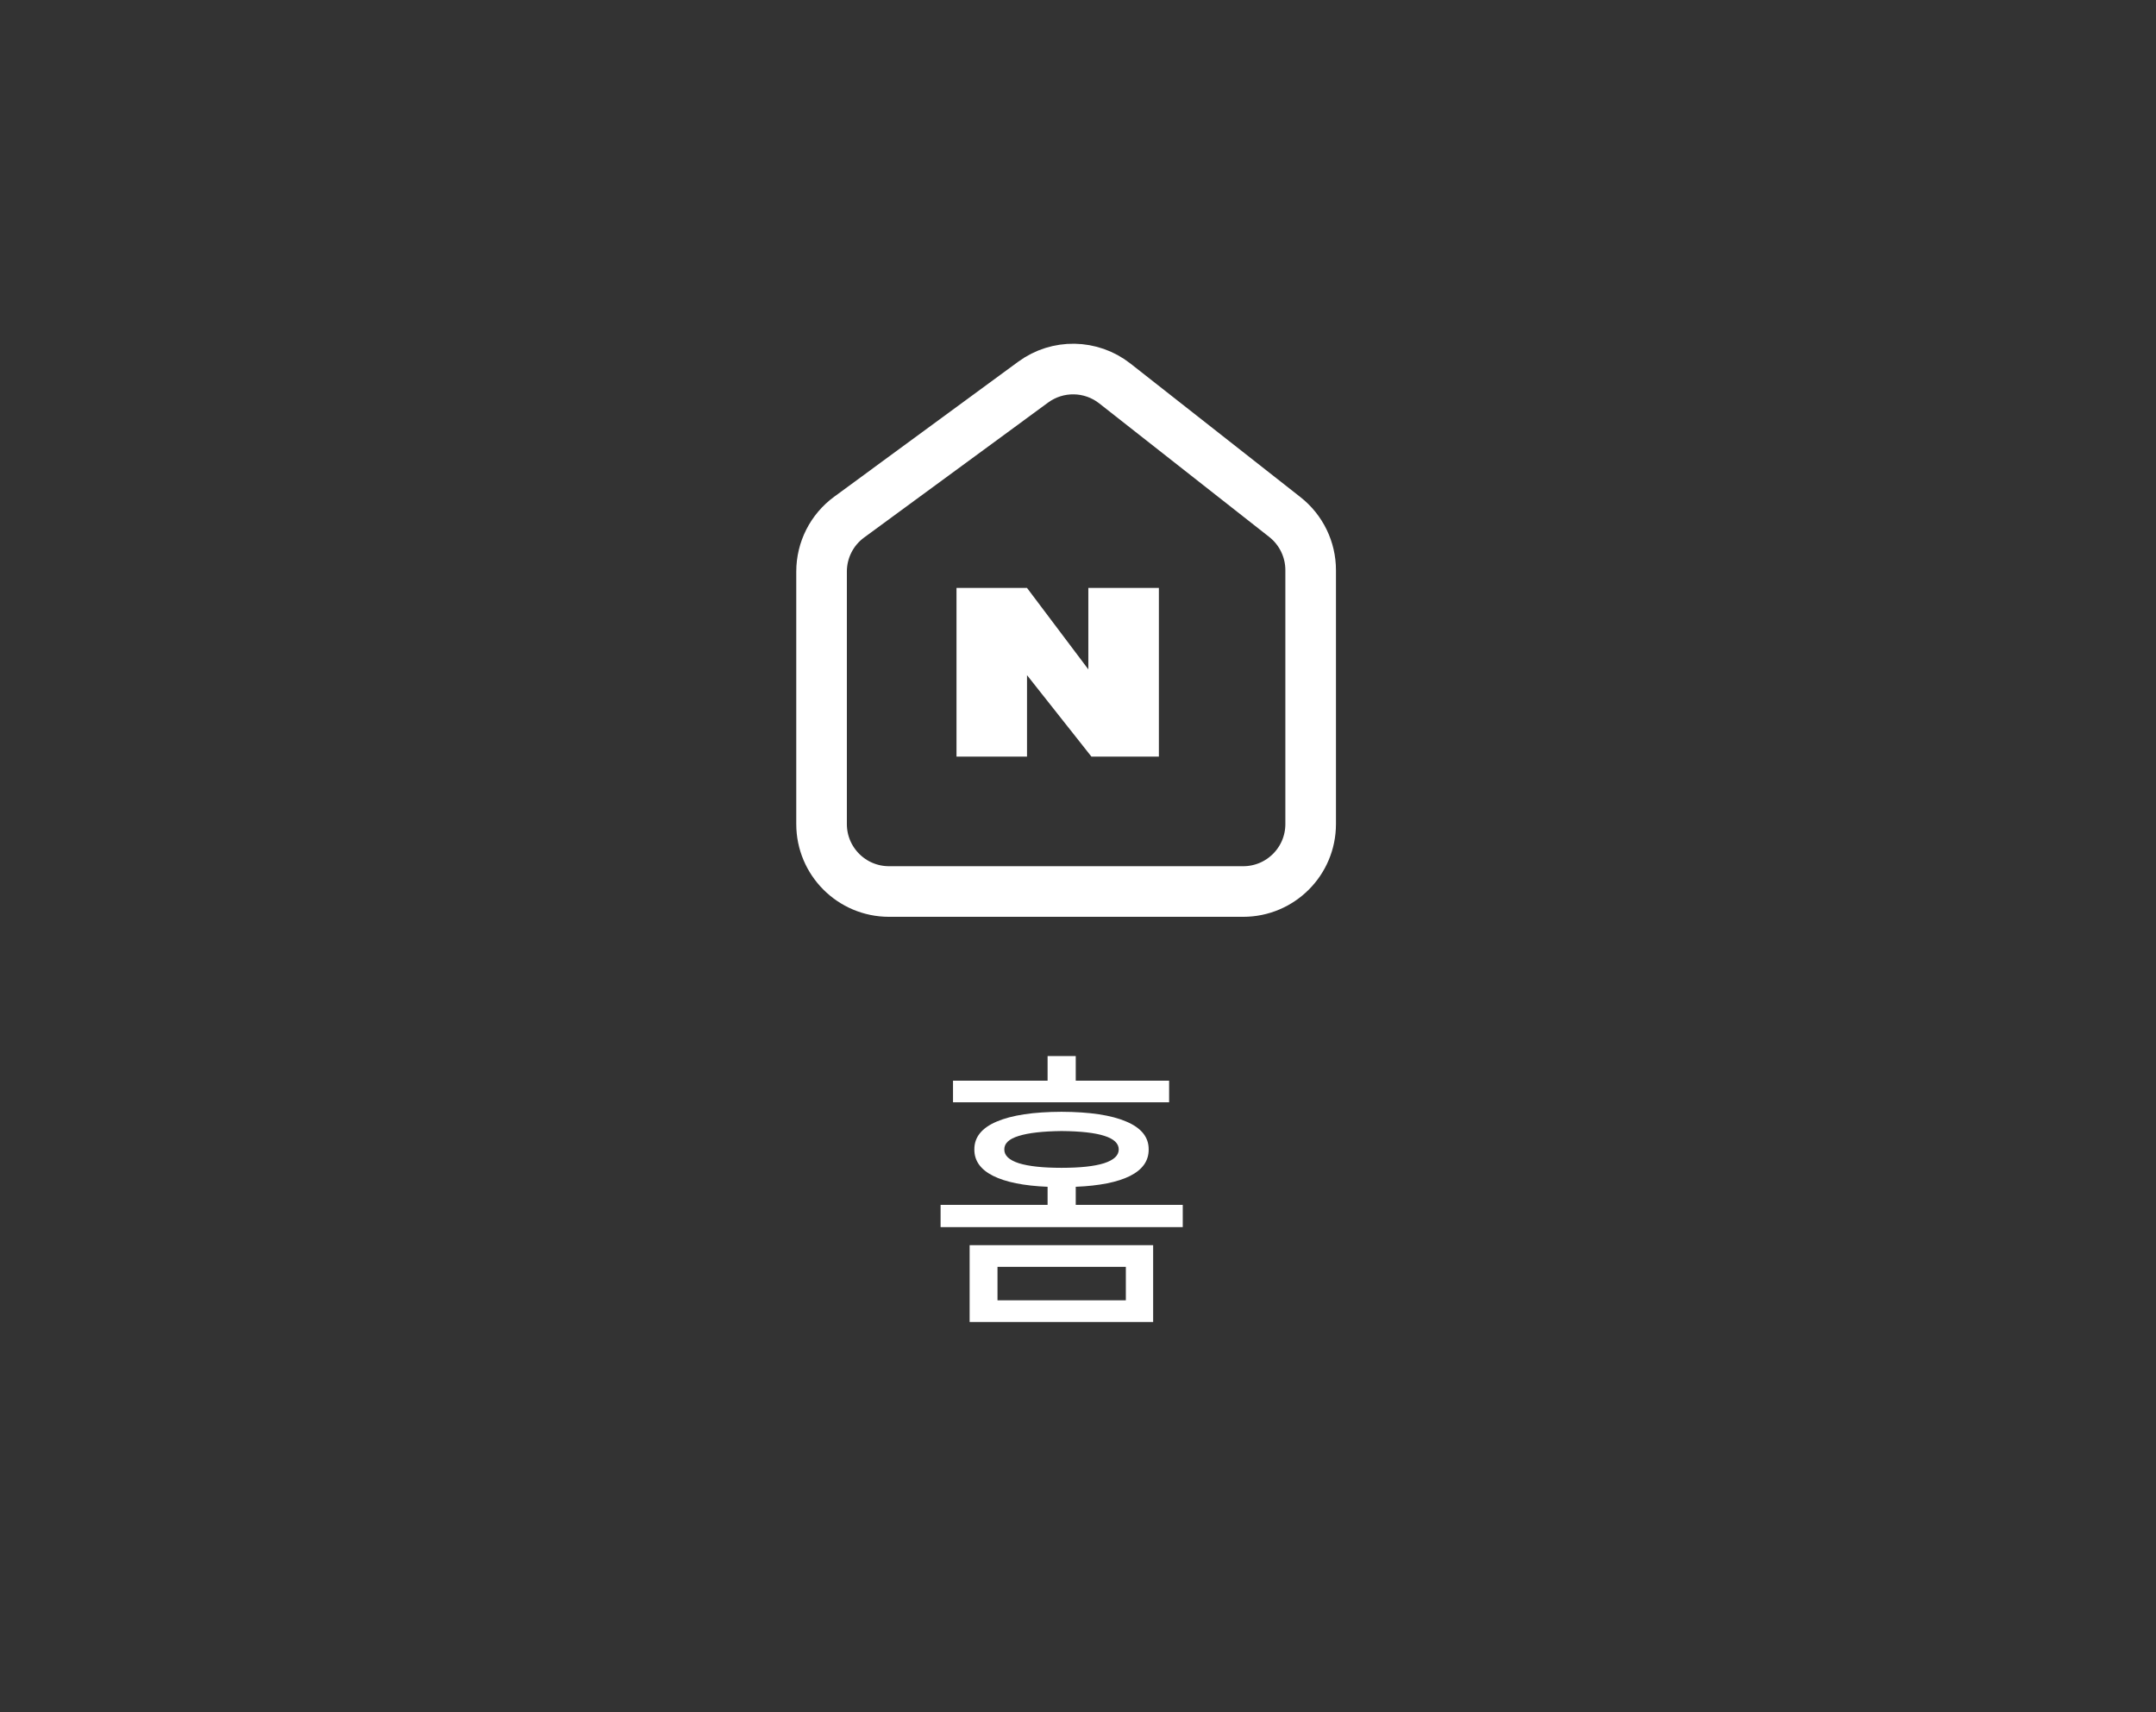 <svg width="68" height="54" viewBox="0 0 68 54" fill="none" xmlns="http://www.w3.org/2000/svg">
<rect x="0" y="0" width="68" height="54" fill="#333333" stroke="none"/>
<path d="M30.168 23.861V18.542L32.392 18.542L34.326 21.11V18.542H36.551V23.861H34.423L32.392 21.293V23.861H30.168Z" fill="white"/>
<path d="M32.588 12.05L26.782 16.309C26.235 16.709 25.912 17.347 25.912 18.024V25.989C25.912 27.164 26.865 28.116 28.04 28.116H39.21C40.385 28.116 41.338 27.164 41.338 25.989V17.98C41.338 17.328 41.038 16.711 40.525 16.307L35.161 12.093C34.41 11.503 33.358 11.486 32.588 12.05Z" stroke="white" stroke-width="1.596"/>
<path d="M36.37 41.692H30.582V39.27H36.37V41.692ZM29.666 37.999H33.041V37.428C32.293 37.397 31.719 37.282 31.32 37.082C30.925 36.883 30.728 36.605 30.731 36.25C30.728 35.864 30.964 35.571 31.437 35.371C31.911 35.169 32.592 35.066 33.48 35.063C34.372 35.066 35.053 35.169 35.523 35.371C35.997 35.571 36.232 35.864 36.229 36.25C36.232 36.609 36.036 36.888 35.64 37.087C35.248 37.283 34.677 37.397 33.929 37.428V37.999H37.304V38.7H29.666V37.999ZM30.058 34.081H33.041V33.305H33.929V34.081H36.874V34.764H30.058V34.081ZM35.509 41.009V39.953H31.461V41.009H35.509ZM31.676 36.25C31.673 36.44 31.825 36.585 32.134 36.685C32.446 36.782 32.894 36.83 33.48 36.83C34.069 36.83 34.517 36.782 34.822 36.685C35.131 36.585 35.285 36.44 35.285 36.25C35.285 35.873 34.683 35.68 33.48 35.67C32.888 35.677 32.438 35.728 32.129 35.825C31.824 35.918 31.673 36.06 31.676 36.25Z" fill="white"/>
</svg>
